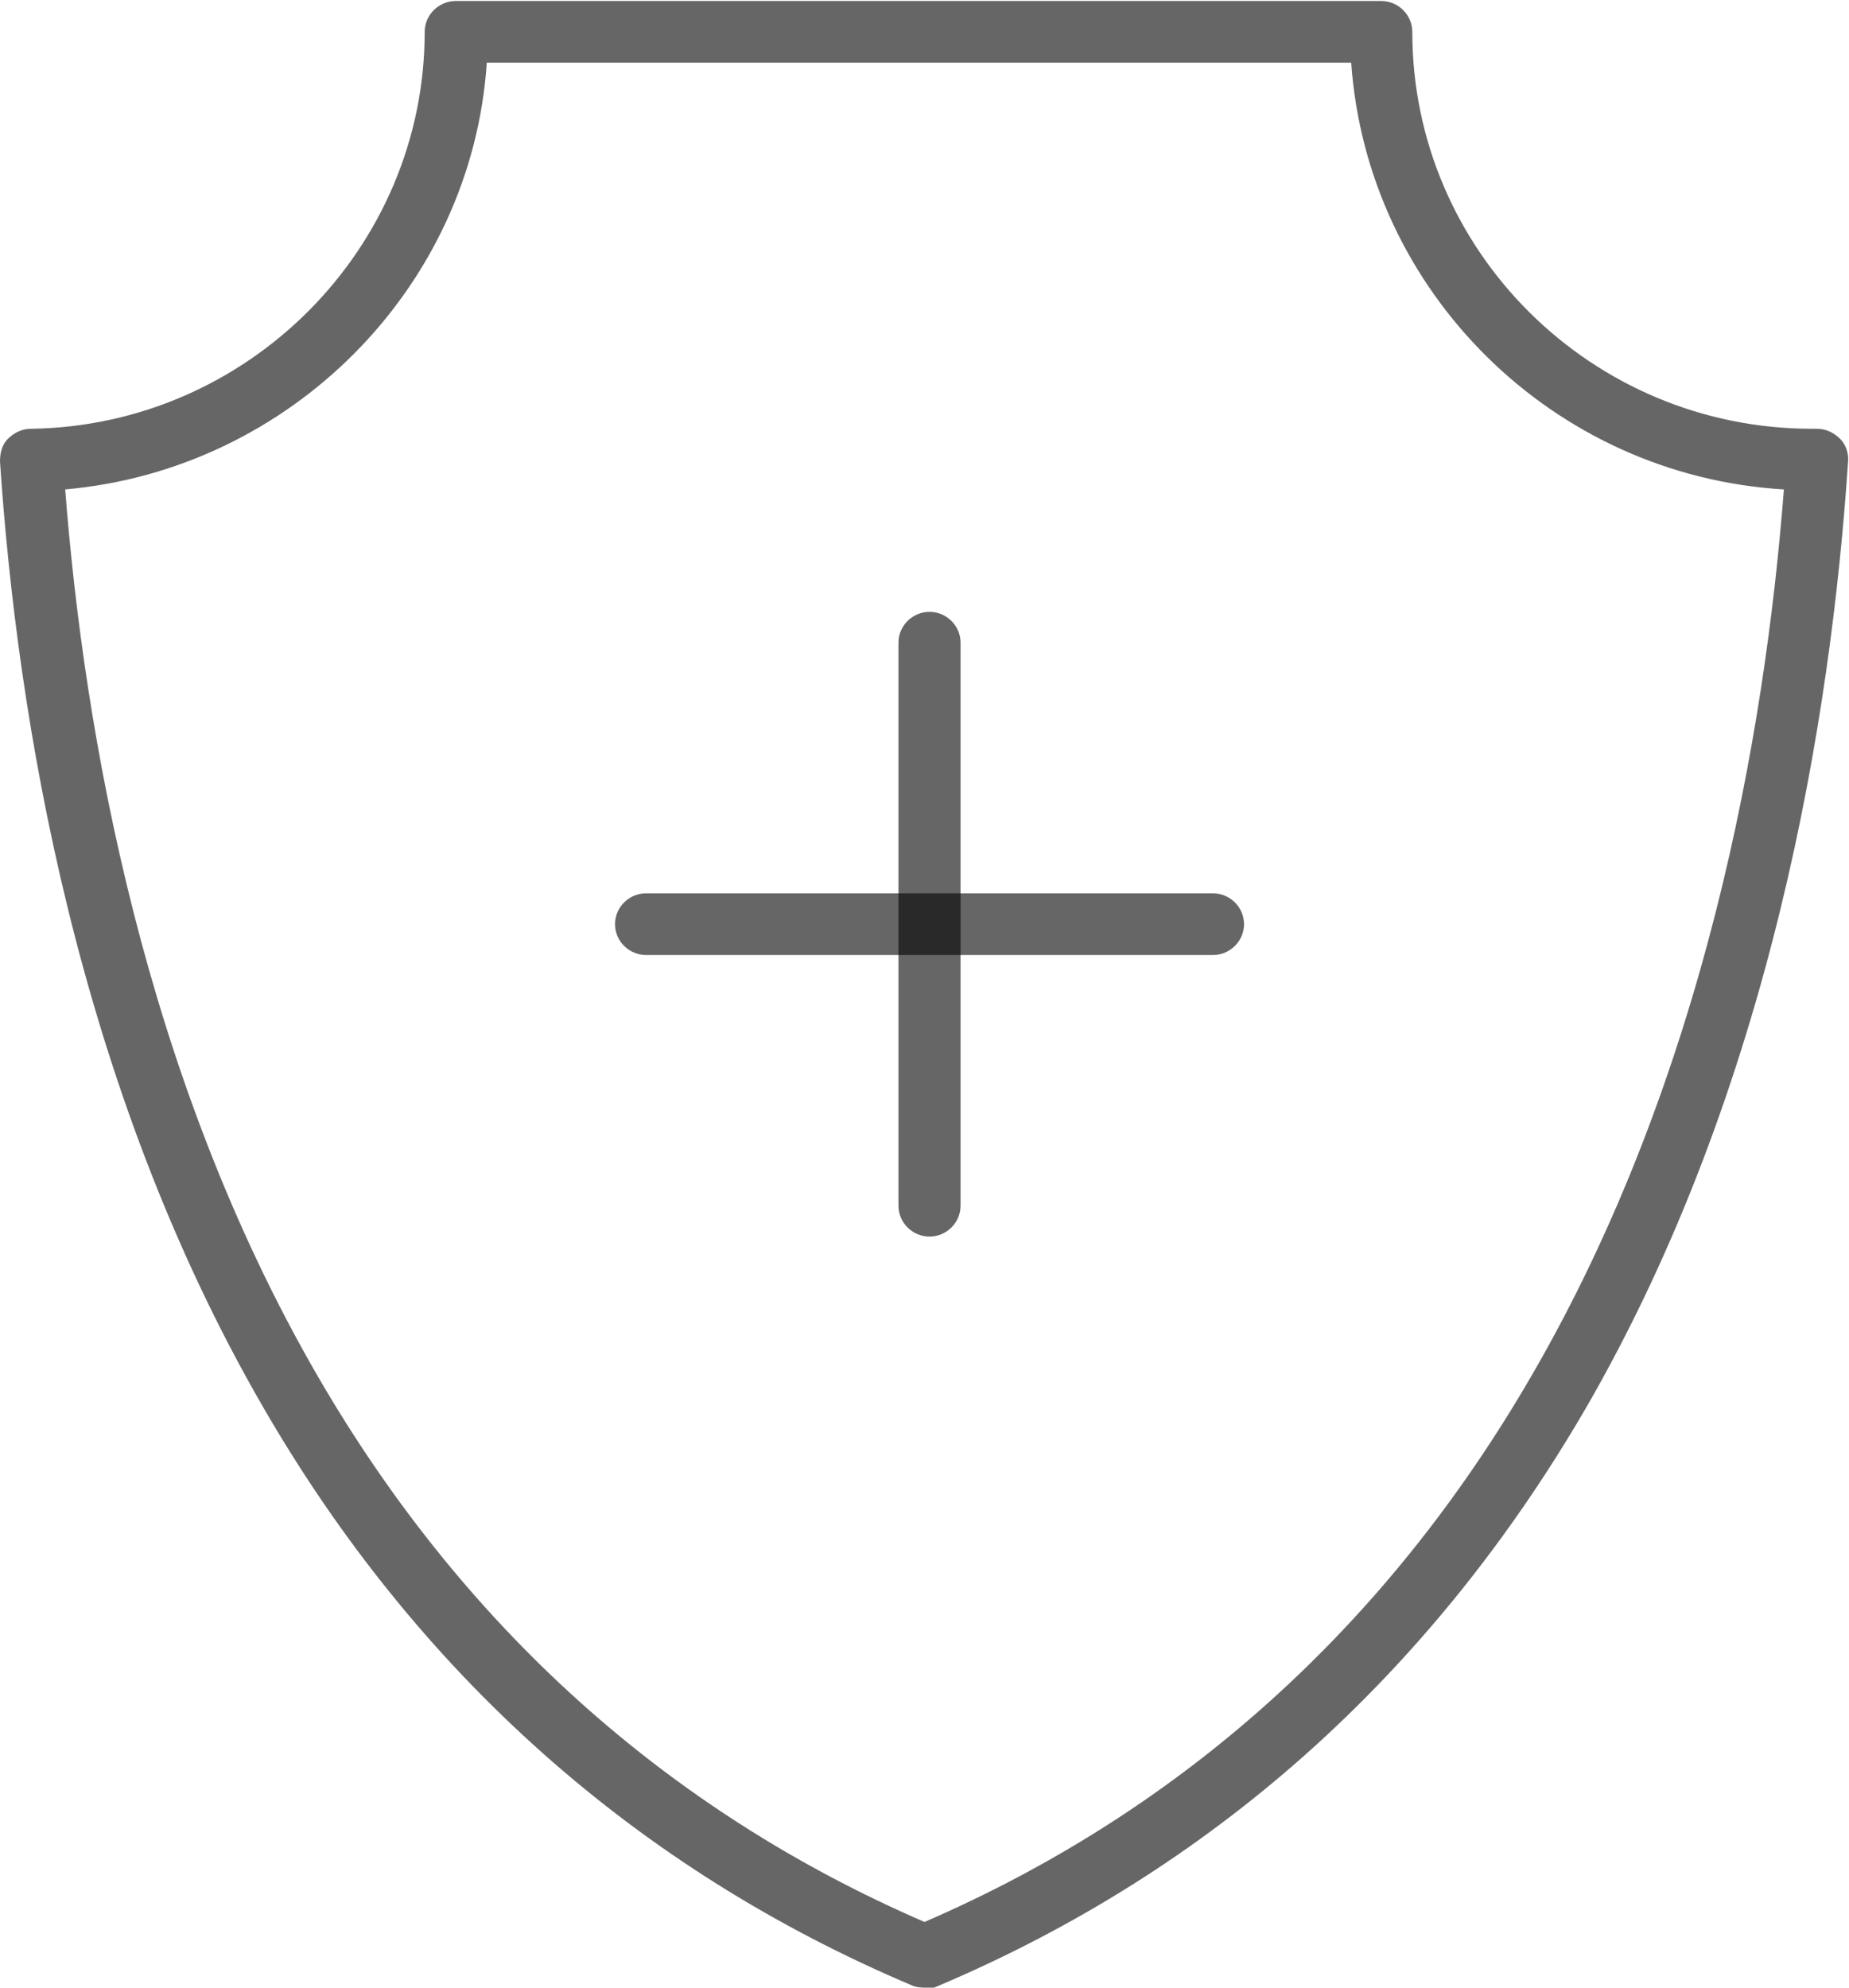 <svg width="80" height="86" viewBox="0 0 80 86" fill="none" xmlns="http://www.w3.org/2000/svg">
<g clip-path="url(#clip0_111_1779)">
<path d="M40 86C40 86 39.653 86 39.48 85.914C27.562 80.878 18.072 72.441 11.398 60.906C3.294 46.917 0.737 30.948 0 19.972C0 19.584 0.087 19.24 0.347 18.982C0.607 18.724 0.953 18.552 1.343 18.552C10.748 18.422 18.375 10.718 18.375 1.377C18.375 0.646 18.982 0.043 19.718 0.043H59.762C60.498 0.043 61.105 0.646 61.105 1.377C61.105 10.847 68.862 18.552 78.397 18.552H78.613C79.003 18.552 79.35 18.724 79.61 18.982C79.87 19.24 80 19.628 79.957 20.015C79.22 30.991 76.663 47.003 68.602 60.949C61.885 72.484 52.438 80.921 40.52 85.957C40.347 86.043 40.173 86.043 40 86.043V86ZM2.817 21.134C3.64 31.766 6.241 46.572 13.738 59.529C20.022 70.375 28.862 78.338 40 83.159C51.138 78.338 59.978 70.375 66.262 59.529C73.76 46.615 76.36 31.809 77.183 21.177C67.172 20.575 59.155 12.611 58.462 2.712H21.062C20.412 12.439 12.568 20.316 2.817 21.177V21.134Z" fill="black" fill-opacity="0.6"/>
<path d="M40.217 53.504C39.48 53.504 38.873 52.901 38.873 52.169V27.807C38.873 27.075 39.48 26.473 40.217 26.473C40.953 26.473 41.56 27.075 41.56 27.807V52.169C41.56 52.901 40.953 53.504 40.217 53.504Z" fill="black" fill-opacity="0.6"/>
<path d="M52.481 41.321H27.953C27.216 41.321 26.609 40.718 26.609 39.987C26.609 39.255 27.216 38.652 27.953 38.652H52.481C53.218 38.652 53.825 39.255 53.825 39.987C53.825 40.718 53.218 41.321 52.481 41.321Z" fill="black" fill-opacity="0.6"/>
</g>
<defs>
<clipPath id="clip0_111_1779">
<rect width="80" height="86" fill="white"/>
</clipPath>
</defs>
</svg>

